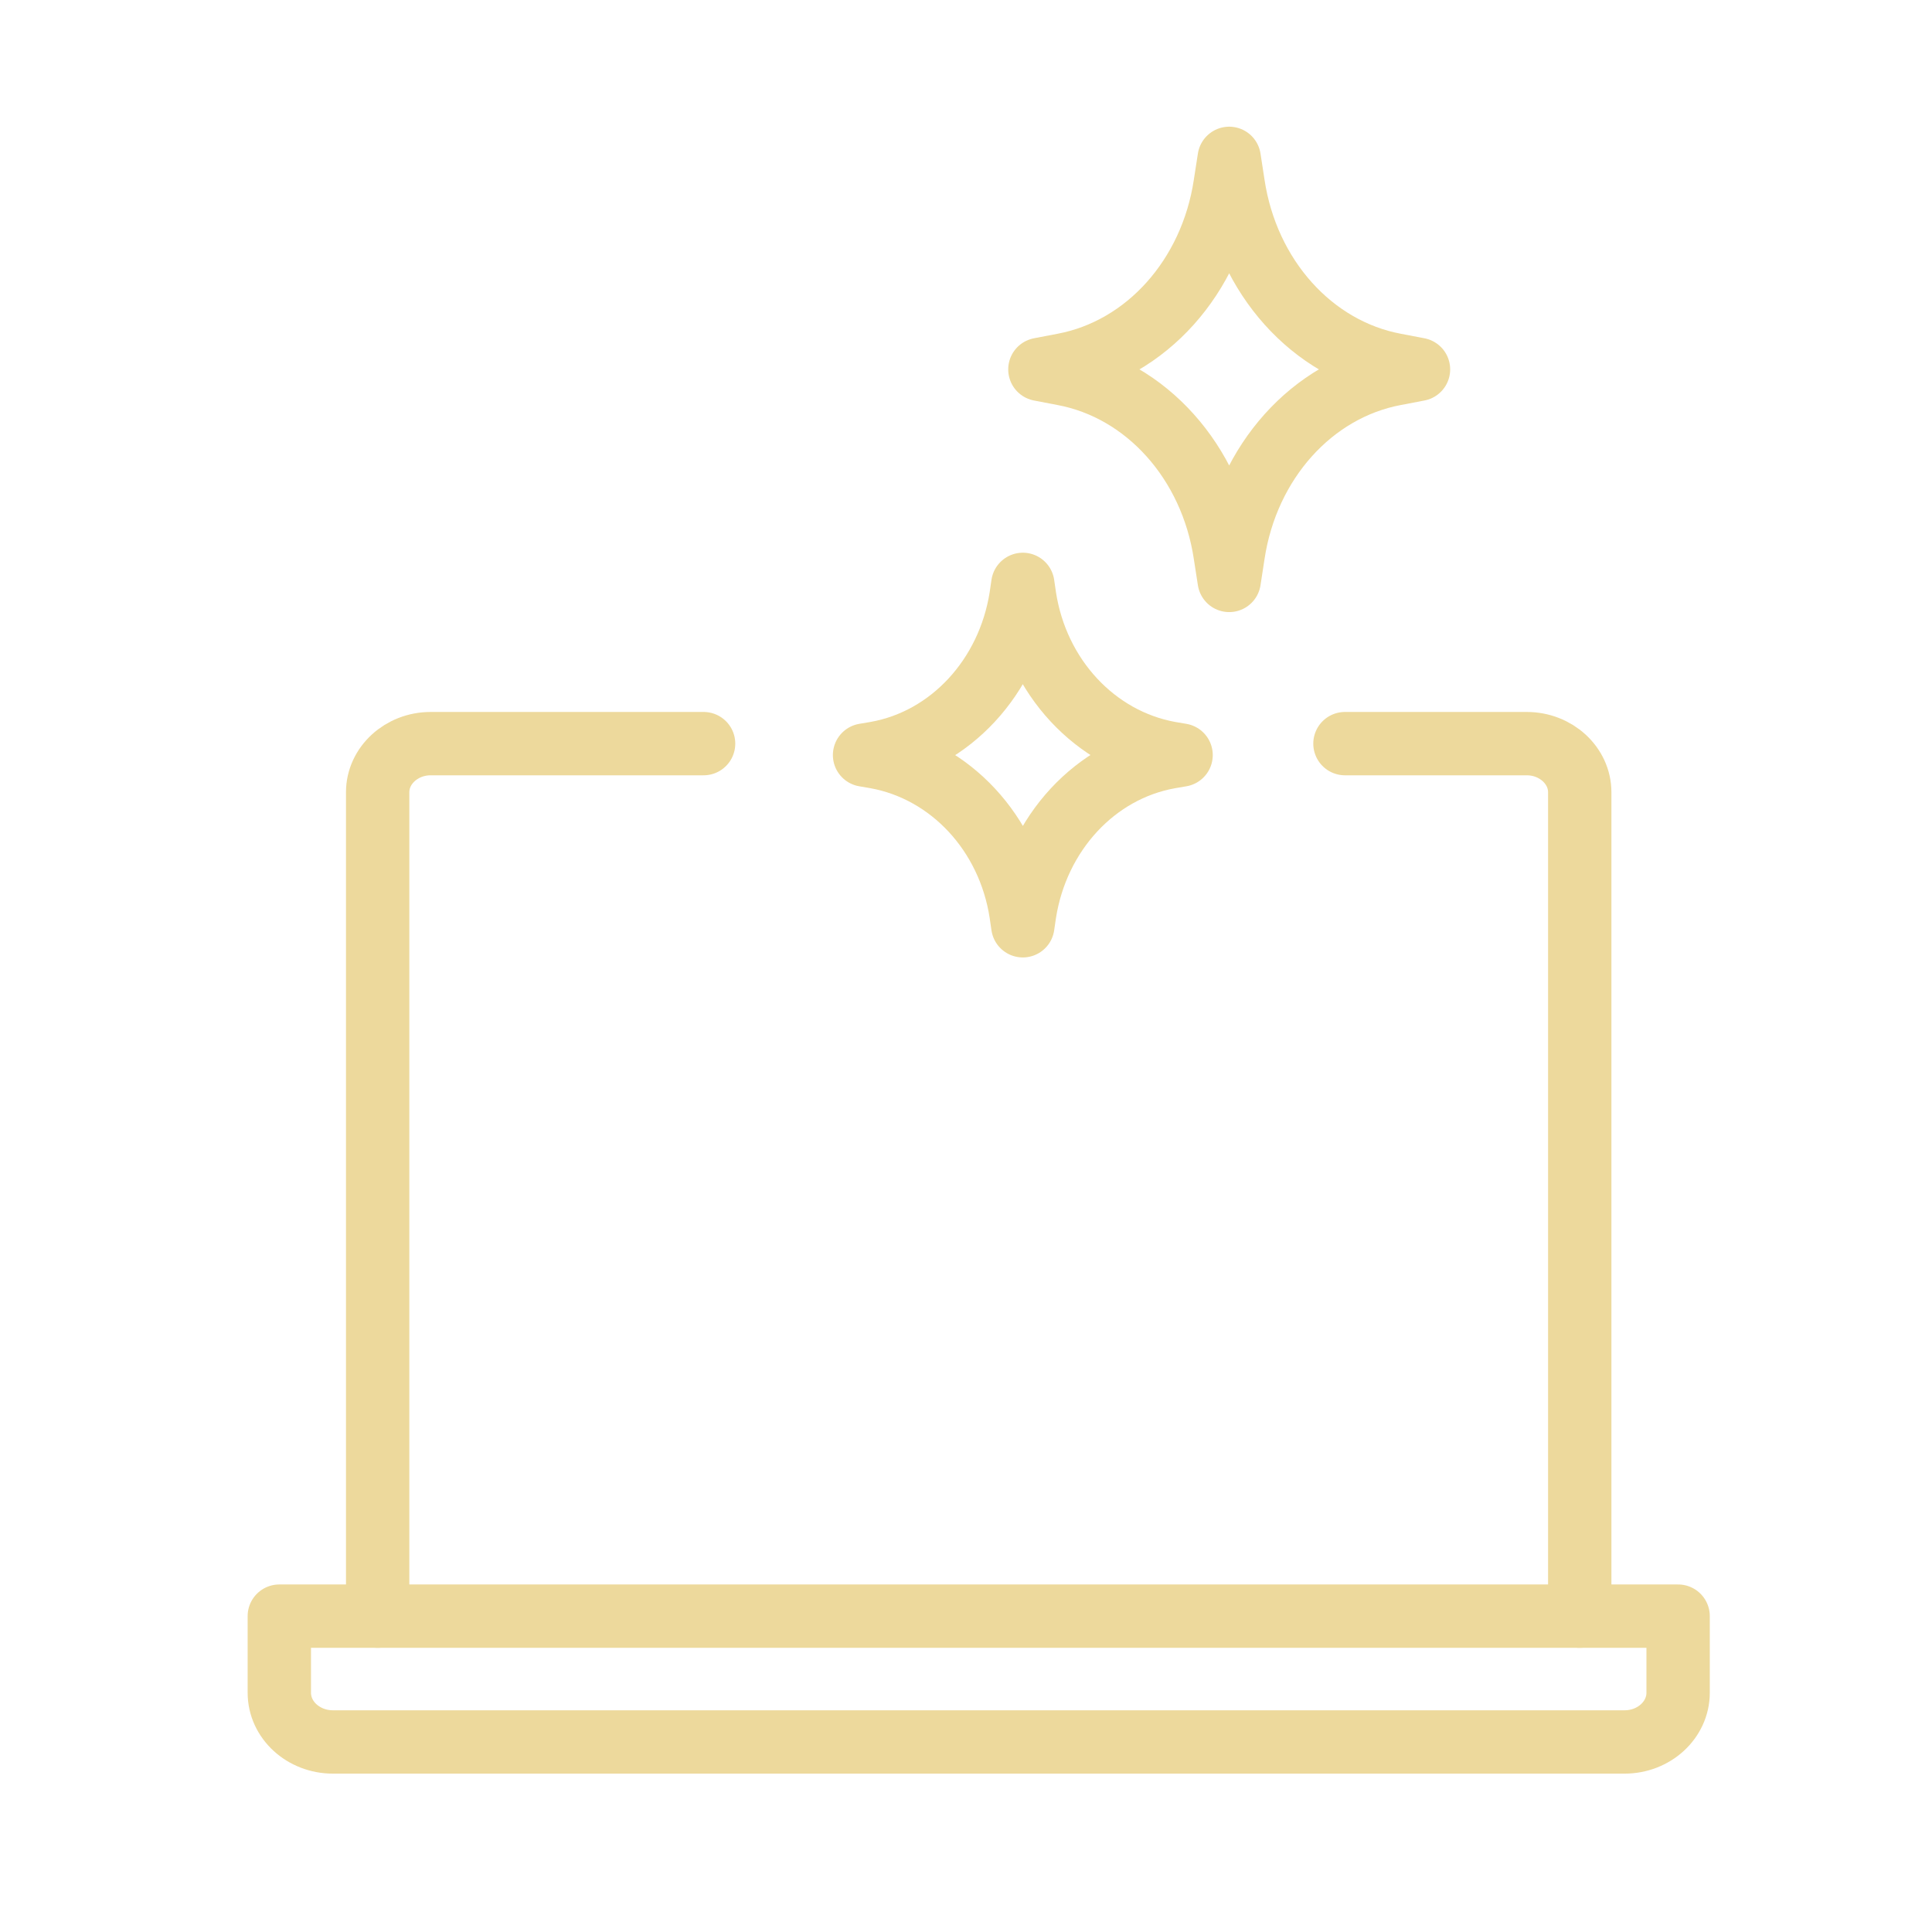 <?xml version="1.0" encoding="UTF-8"?> <svg xmlns="http://www.w3.org/2000/svg" width="61" height="61" viewBox="0 0 61 61" fill="none"><path d="M38.81 5L38.937 5.826C39.377 8.745 41.428 11.03 44.045 11.521L44.787 11.663L44.045 11.805C41.428 12.296 39.377 14.581 38.937 17.5L38.81 18.326L38.682 17.5C38.242 14.581 36.192 12.296 33.574 11.805L32.833 11.663L33.574 11.521C36.192 11.03 38.242 8.745 38.682 5.826L38.81 5Z" stroke="#EDD99C" stroke-width="2" stroke-linecap="round" stroke-linejoin="round"></path><path d="M32.294 18.451L32.352 18.848C32.74 21.375 34.58 23.349 36.923 23.778L37.291 23.84L36.923 23.903C34.58 24.321 32.749 26.305 32.352 28.833L32.294 29.23L32.236 28.833C31.849 26.305 30.009 24.331 27.665 23.903L27.297 23.84L27.665 23.778C30.009 23.36 31.839 21.375 32.236 18.848L32.294 18.451Z" stroke="#EDD99C" stroke-width="2" stroke-linecap="round" stroke-linejoin="round"></path><path d="M42.465 23.479H48.205C49.125 23.479 49.878 24.169 49.878 25.014V51.027" stroke="#EDD99C" stroke-width="2" stroke-linecap="round" stroke-linejoin="round"></path><path d="M11.924 51.027V25.014C11.924 24.169 12.677 23.479 13.597 23.479H22.215" stroke="#EDD99C" stroke-width="2" stroke-linecap="round" stroke-linejoin="round"></path><path d="M8.819 51.027V53.445C8.819 54.309 9.582 55 10.513 55H51.29C52.231 55 52.984 54.299 52.984 53.445V51.027H8.819Z" stroke="#EDD99C" stroke-width="2" stroke-linecap="round" stroke-linejoin="round"></path></svg> 